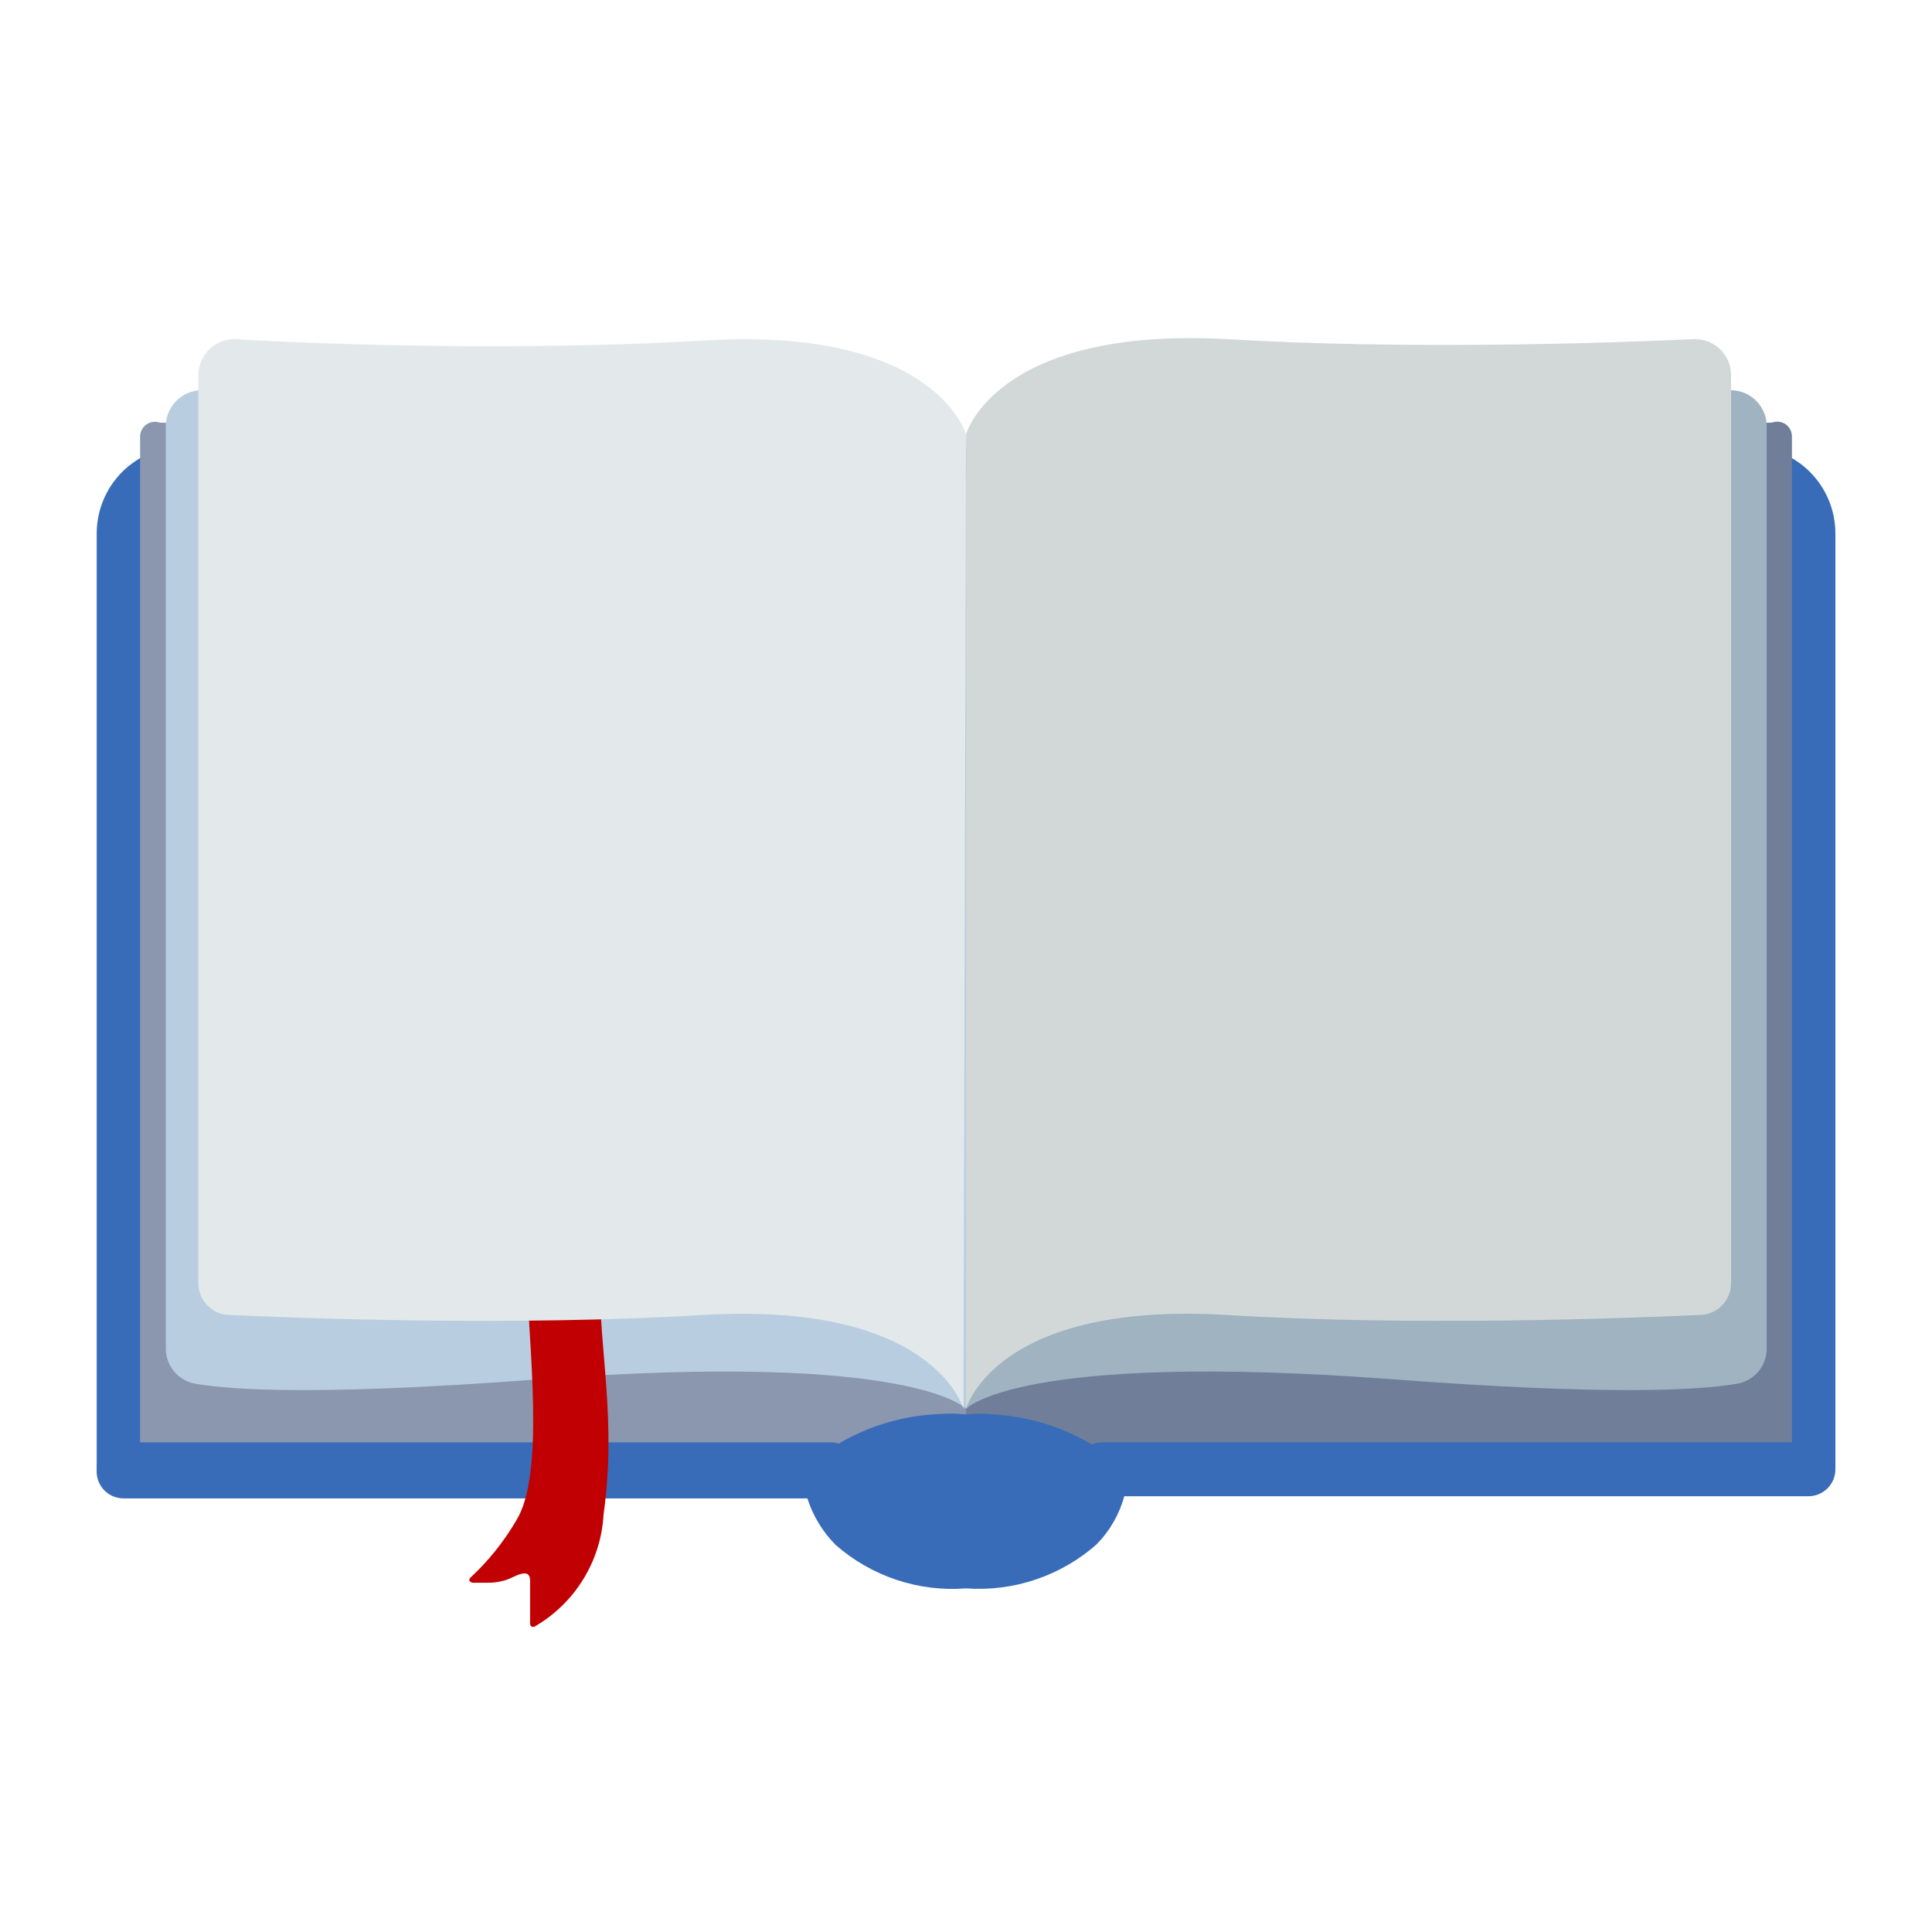 <svg width="40" height="40" viewBox="0 0 40 40" fill="none" xmlns="http://www.w3.org/2000/svg">
<path d="M3.802 9.244H36.2C36.678 9.244 37.135 9.434 37.473 9.771C37.81 10.109 38 10.567 38 11.044V30.42H2.002V11.044C2.002 10.567 2.192 10.109 2.529 9.771C2.867 9.434 3.325 9.244 3.802 9.244Z" fill="#386CB9"/>
<path d="M22.647 28.044H17.364V31.95H22.647V28.044Z" fill="#386CB9"/>
<path d="M37.1 9.037V30.339C37.1 30.419 37.069 30.495 37.014 30.552C36.958 30.61 36.883 30.643 36.803 30.645H22.98C22.88 30.647 22.782 30.62 22.696 30.57C22.61 30.519 22.54 30.445 22.494 30.357C22.203 29.983 21.821 29.688 21.385 29.5C20.949 29.313 20.473 29.239 20.001 29.286V9.424L36.686 8.749C36.733 8.732 36.783 8.726 36.832 8.732C36.881 8.738 36.928 8.756 36.969 8.784C37.01 8.813 37.043 8.85 37.066 8.895C37.089 8.939 37.1 8.988 37.1 9.037Z" fill="#707E99"/>
<path d="M20.001 29.169C20.001 29.169 21.072 27.972 28.838 28.557C33.266 28.89 35.138 28.791 35.975 28.647C36.145 28.616 36.299 28.525 36.409 28.392C36.519 28.259 36.579 28.091 36.578 27.918V8.821C36.578 8.717 36.555 8.613 36.512 8.518C36.469 8.423 36.406 8.338 36.328 8.268C36.25 8.199 36.158 8.146 36.059 8.114C35.959 8.083 35.854 8.072 35.75 8.083L20.001 9.91V29.169Z" fill="#9FB3C1"/>
<path d="M20 9.424V29.286C19.526 29.237 19.046 29.31 18.607 29.497C18.168 29.684 17.783 29.98 17.49 30.357C17.445 30.447 17.375 30.521 17.289 30.573C17.203 30.623 17.104 30.649 17.004 30.645H3.198C3.119 30.643 3.043 30.609 2.988 30.552C2.932 30.495 2.901 30.419 2.901 30.339V9.037C2.902 8.989 2.913 8.941 2.936 8.898C2.958 8.855 2.99 8.817 3.03 8.789C3.07 8.761 3.115 8.743 3.163 8.736C3.211 8.729 3.26 8.733 3.306 8.749L20 9.424Z" fill="#8B96AF"/>
<path d="M20.001 29.169C20.001 29.169 18.939 27.972 11.163 28.557C6.735 28.89 4.864 28.791 4.036 28.647C3.866 28.616 3.712 28.525 3.602 28.392C3.492 28.259 3.432 28.091 3.433 27.918V8.821C3.433 8.717 3.456 8.613 3.499 8.518C3.542 8.423 3.605 8.338 3.683 8.268C3.761 8.199 3.852 8.146 3.952 8.114C4.052 8.083 4.157 8.072 4.261 8.083L20.001 9.91V29.169Z" fill="#B8CEE0"/>
<path d="M20.001 32.886C19.514 32.924 19.024 32.863 18.56 32.709C18.096 32.554 17.668 32.308 17.301 31.986C17.032 31.716 16.832 31.386 16.716 31.023H2.56C2.483 31.023 2.406 31.007 2.335 30.977C2.265 30.946 2.201 30.901 2.148 30.844C2.096 30.787 2.056 30.72 2.031 30.647C2.005 30.574 1.996 30.497 2.002 30.42C2.002 30.272 2.061 30.13 2.165 30.025C2.27 29.921 2.412 29.862 2.56 29.862H17.184C17.258 29.86 17.331 29.873 17.399 29.901C17.467 29.929 17.529 29.971 17.58 30.024C17.632 30.076 17.673 30.138 17.701 30.206C17.728 30.274 17.742 30.347 17.742 30.42C17.742 30.546 17.841 31.734 20.001 31.734C22.161 31.734 22.251 30.546 22.26 30.411C22.264 30.265 22.325 30.127 22.429 30.025C22.533 29.922 22.672 29.864 22.818 29.862H37.442C37.59 29.862 37.732 29.921 37.837 30.025C37.941 30.13 38 30.272 38 30.42C38 30.568 37.941 30.71 37.837 30.814C37.732 30.919 37.59 30.978 37.442 30.978H23.277C23.174 31.355 22.976 31.699 22.701 31.977C22.334 32.3 21.906 32.547 21.442 32.703C20.979 32.859 20.489 32.921 20.001 32.886Z" fill="#386CB9"/>
<path d="M22.637 29.925L22.385 30.825L20.001 31.032L17.598 30.798L17.346 29.898C18.146 29.424 19.074 29.211 20.001 29.286C20.924 29.223 21.845 29.446 22.637 29.925Z" fill="#386CB9"/>
<path d="M20.001 8.992C20.001 8.992 20.613 6.76 25.401 7.021C29.136 7.246 33.356 7.102 35.066 7.021C35.167 7.018 35.267 7.034 35.36 7.07C35.454 7.106 35.54 7.16 35.612 7.23C35.684 7.3 35.742 7.384 35.781 7.476C35.82 7.568 35.84 7.668 35.84 7.768V26.559C35.843 26.732 35.777 26.899 35.657 27.023C35.538 27.148 35.374 27.221 35.201 27.225C33.59 27.297 29.235 27.459 25.401 27.225C20.595 26.937 20.001 29.169 20.001 29.169V8.992Z" fill="#D2D8D8"/>
<path d="M12.415 26.46C12.415 28.035 12.766 29.421 12.496 31.356C12.47 31.832 12.325 32.293 12.075 32.698C11.825 33.104 11.478 33.441 11.065 33.678C11.056 33.682 11.045 33.684 11.035 33.684C11.025 33.684 11.014 33.68 11.006 33.675C10.997 33.67 10.989 33.662 10.984 33.653C10.979 33.644 10.976 33.634 10.975 33.624C10.975 33.309 10.975 32.994 10.975 32.724C10.975 32.589 10.903 32.553 10.777 32.589C10.651 32.625 10.552 32.697 10.435 32.724C10.318 32.757 10.197 32.772 10.075 32.769H9.796C9.742 32.769 9.679 32.715 9.742 32.661C10.113 32.316 10.432 31.919 10.687 31.482C11.29 30.519 10.948 27.882 10.894 26.235C10.84 24.732 11.47 24.435 11.596 24.435C12.064 24.39 12.568 24.354 13.081 24.336C12.694 24.597 12.433 24.885 12.415 26.46Z" fill="#C00002"/>
<path d="M20.001 8.992C20.001 8.992 19.371 6.76 14.601 7.048C10.821 7.273 6.591 7.129 4.881 7.021C4.781 7.018 4.681 7.034 4.587 7.07C4.494 7.106 4.408 7.161 4.336 7.23C4.263 7.3 4.206 7.384 4.167 7.476C4.128 7.568 4.107 7.668 4.107 7.768V26.559C4.105 26.732 4.171 26.899 4.29 27.023C4.41 27.148 4.574 27.221 4.746 27.225C6.357 27.297 10.713 27.459 14.547 27.225C19.353 26.937 19.947 29.169 19.947 29.169L20.001 8.992Z" fill="#E3E9EA"/>
</svg>

